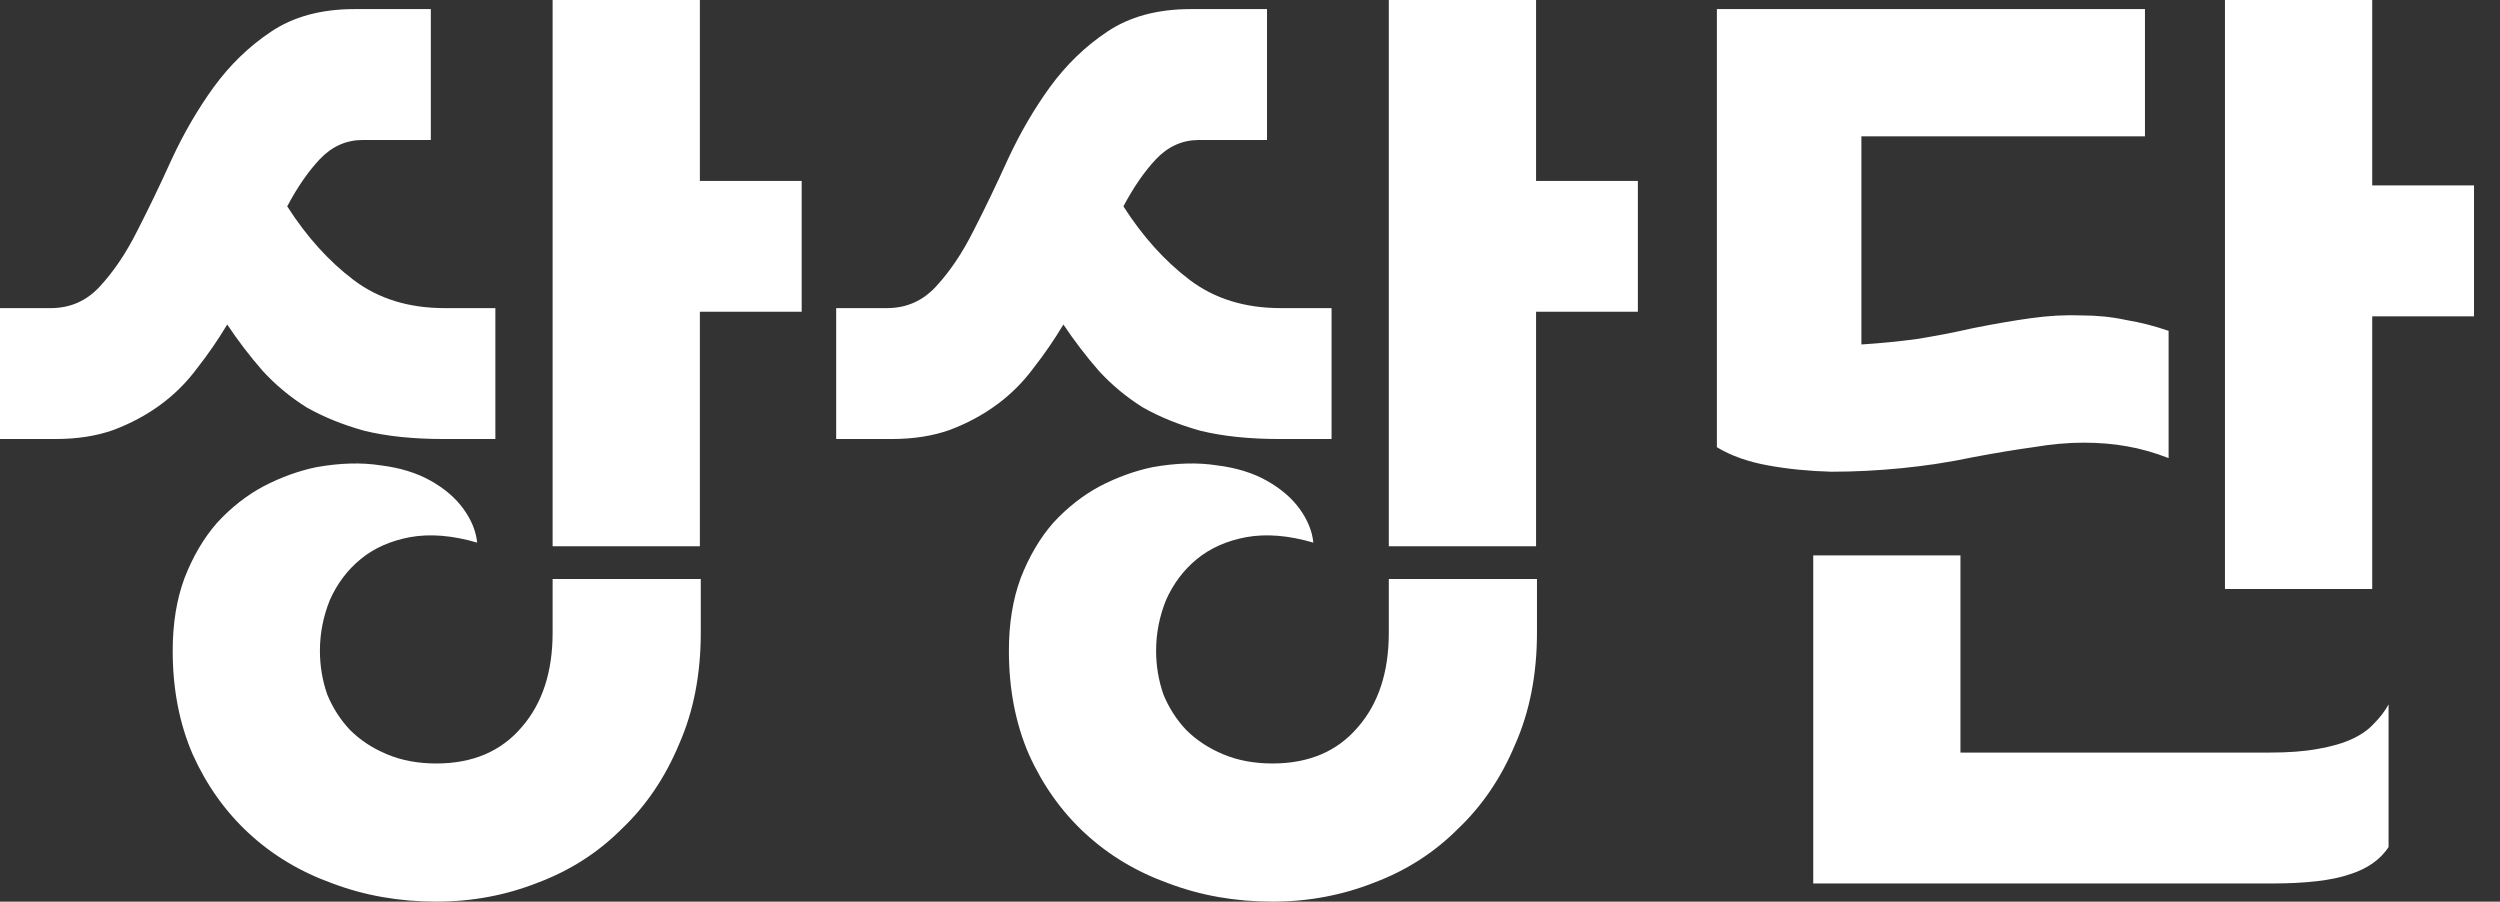 <svg width="61" height="22" viewBox="0 0 61 22" fill="none" xmlns="http://www.w3.org/2000/svg">
<rect x="0" y="0" width="61" height="22" fill="#333333" stroke="none"/>
<g id="&#236;&#131;&#129;&#236;&#131;&#129;&#235;&#139;&#168;">
<path id="Vector" d="M52.337 3.327H45.418V8.405C45.876 8.376 46.327 8.332 46.771 8.272C47.229 8.198 47.688 8.11 48.146 8.006C48.663 7.903 49.136 7.821 49.565 7.762C49.994 7.703 50.401 7.681 50.785 7.696C51.169 7.696 51.532 7.733 51.872 7.807C52.227 7.866 52.574 7.955 52.914 8.073V11.178C52.574 11.045 52.234 10.948 51.894 10.889C51.569 10.83 51.214 10.801 50.829 10.801C50.46 10.801 50.053 10.838 49.61 10.912C49.181 10.971 48.693 11.052 48.146 11.155C47.584 11.274 47.007 11.363 46.416 11.422C45.825 11.481 45.248 11.51 44.686 11.51C44.139 11.495 43.622 11.444 43.134 11.355C42.646 11.266 42.232 11.118 41.892 10.912V0.222H52.337V3.327ZM44.243 21.557V13.551H47.835V18.363H55.376C55.834 18.363 56.226 18.334 56.551 18.274C56.891 18.215 57.172 18.134 57.394 18.03C57.616 17.927 57.793 17.801 57.926 17.654C58.074 17.506 58.192 17.35 58.281 17.188V20.67C58.074 20.98 57.756 21.202 57.327 21.335C56.899 21.483 56.263 21.557 55.42 21.557H44.243ZM54.289 0H57.882V4.524H60.366V7.718H57.882V14.371H54.289V0Z" fill="white"/>
<path id="Vector_2" d="M37.502 14.127V15.436C37.502 16.456 37.324 17.365 36.97 18.164C36.63 18.977 36.164 19.664 35.572 20.226C34.996 20.803 34.316 21.239 33.532 21.535C32.748 21.845 31.921 22 31.048 22C30.146 22 29.304 21.852 28.52 21.557C27.736 21.276 27.056 20.869 26.48 20.337C25.903 19.805 25.445 19.162 25.105 18.407C24.779 17.654 24.617 16.811 24.617 15.879C24.617 15.214 24.713 14.623 24.905 14.105C25.112 13.573 25.378 13.122 25.703 12.752C26.044 12.383 26.421 12.087 26.834 11.865C27.263 11.643 27.692 11.488 28.121 11.399C28.697 11.296 29.222 11.281 29.695 11.355C30.169 11.414 30.575 11.54 30.915 11.732C31.255 11.924 31.521 12.153 31.714 12.42C31.906 12.686 32.017 12.959 32.046 13.24C31.44 13.063 30.893 13.018 30.405 13.107C29.932 13.196 29.533 13.373 29.207 13.639C28.882 13.905 28.631 14.238 28.453 14.637C28.291 15.037 28.209 15.45 28.209 15.879C28.209 16.249 28.269 16.604 28.387 16.944C28.52 17.269 28.705 17.557 28.941 17.809C29.193 18.06 29.496 18.26 29.851 18.407C30.206 18.555 30.605 18.629 31.048 18.629C31.935 18.629 32.63 18.334 33.133 17.742C33.636 17.166 33.887 16.397 33.887 15.436V14.127H37.502ZM30.915 0.222V3.416H29.252C28.853 3.416 28.505 3.571 28.209 3.881C27.929 4.177 27.663 4.561 27.411 5.035C27.884 5.774 28.424 6.373 29.03 6.831C29.636 7.289 30.375 7.518 31.248 7.518H32.49V10.712H31.226C30.486 10.712 29.843 10.645 29.296 10.512C28.764 10.364 28.291 10.172 27.877 9.936C27.478 9.684 27.123 9.389 26.812 9.049C26.502 8.694 26.214 8.317 25.947 7.918C25.726 8.287 25.482 8.642 25.216 8.982C24.964 9.322 24.669 9.618 24.328 9.869C23.988 10.12 23.604 10.328 23.175 10.49C22.761 10.638 22.288 10.712 21.756 10.712H20.403V7.518H21.645C22.118 7.518 22.517 7.341 22.843 6.986C23.183 6.617 23.486 6.166 23.752 5.633C24.033 5.086 24.314 4.502 24.595 3.881C24.89 3.246 25.23 2.662 25.615 2.129C26.014 1.582 26.48 1.131 27.012 0.776C27.559 0.407 28.239 0.222 29.052 0.222H30.915ZM33.887 0H37.48V4.414H39.964V7.607H37.48V13.329H33.887V0Z" fill="white"/>
<path id="Vector_3" d="M17.099 14.127V15.436C17.099 16.456 16.921 17.365 16.567 18.164C16.227 18.977 15.761 19.664 15.169 20.226C14.593 20.803 13.913 21.239 13.129 21.535C12.345 21.845 11.518 22 10.645 22C9.743 22 8.901 21.852 8.117 21.557C7.333 21.276 6.653 20.869 6.077 20.337C5.5 19.805 5.042 19.162 4.702 18.407C4.376 17.654 4.214 16.811 4.214 15.879C4.214 15.214 4.31 14.623 4.502 14.105C4.709 13.573 4.975 13.122 5.3 12.752C5.64 12.383 6.017 12.087 6.431 11.865C6.86 11.643 7.289 11.488 7.718 11.399C8.294 11.296 8.819 11.281 9.292 11.355C9.765 11.414 10.172 11.54 10.512 11.732C10.852 11.924 11.118 12.153 11.31 12.42C11.503 12.686 11.614 12.959 11.643 13.24C11.037 13.063 10.49 13.018 10.002 13.107C9.529 13.196 9.13 13.373 8.804 13.639C8.479 13.905 8.228 14.238 8.05 14.637C7.888 15.037 7.806 15.45 7.806 15.879C7.806 16.249 7.866 16.604 7.984 16.944C8.117 17.269 8.302 17.557 8.538 17.809C8.79 18.06 9.093 18.26 9.448 18.407C9.802 18.555 10.202 18.629 10.645 18.629C11.532 18.629 12.227 18.334 12.73 17.742C13.232 17.166 13.484 16.397 13.484 15.436V14.127H17.099ZM10.512 0.222V3.416H8.849C8.45 3.416 8.102 3.571 7.806 3.881C7.526 4.177 7.259 4.561 7.008 5.035C7.481 5.774 8.021 6.373 8.627 6.831C9.233 7.289 9.972 7.518 10.845 7.518H12.087V10.712H10.823C10.083 10.712 9.44 10.645 8.893 10.512C8.361 10.364 7.888 10.172 7.474 9.936C7.075 9.684 6.72 9.389 6.409 9.049C6.099 8.694 5.81 8.317 5.544 7.918C5.323 8.287 5.079 8.642 4.812 8.982C4.561 9.322 4.265 9.618 3.925 9.869C3.585 10.12 3.201 10.328 2.772 10.49C2.358 10.638 1.885 10.712 1.353 10.712H0V7.518H1.242C1.715 7.518 2.114 7.341 2.44 6.986C2.78 6.617 3.083 6.166 3.349 5.633C3.63 5.086 3.911 4.502 4.192 3.881C4.487 3.246 4.827 2.662 5.212 2.129C5.611 1.582 6.077 1.131 6.609 0.776C7.156 0.407 7.836 0.222 8.649 0.222H10.512ZM13.484 0H17.077V4.414H19.561V7.607H17.077V13.329H13.484V0Z" fill="white"/>
</g>
</svg>
